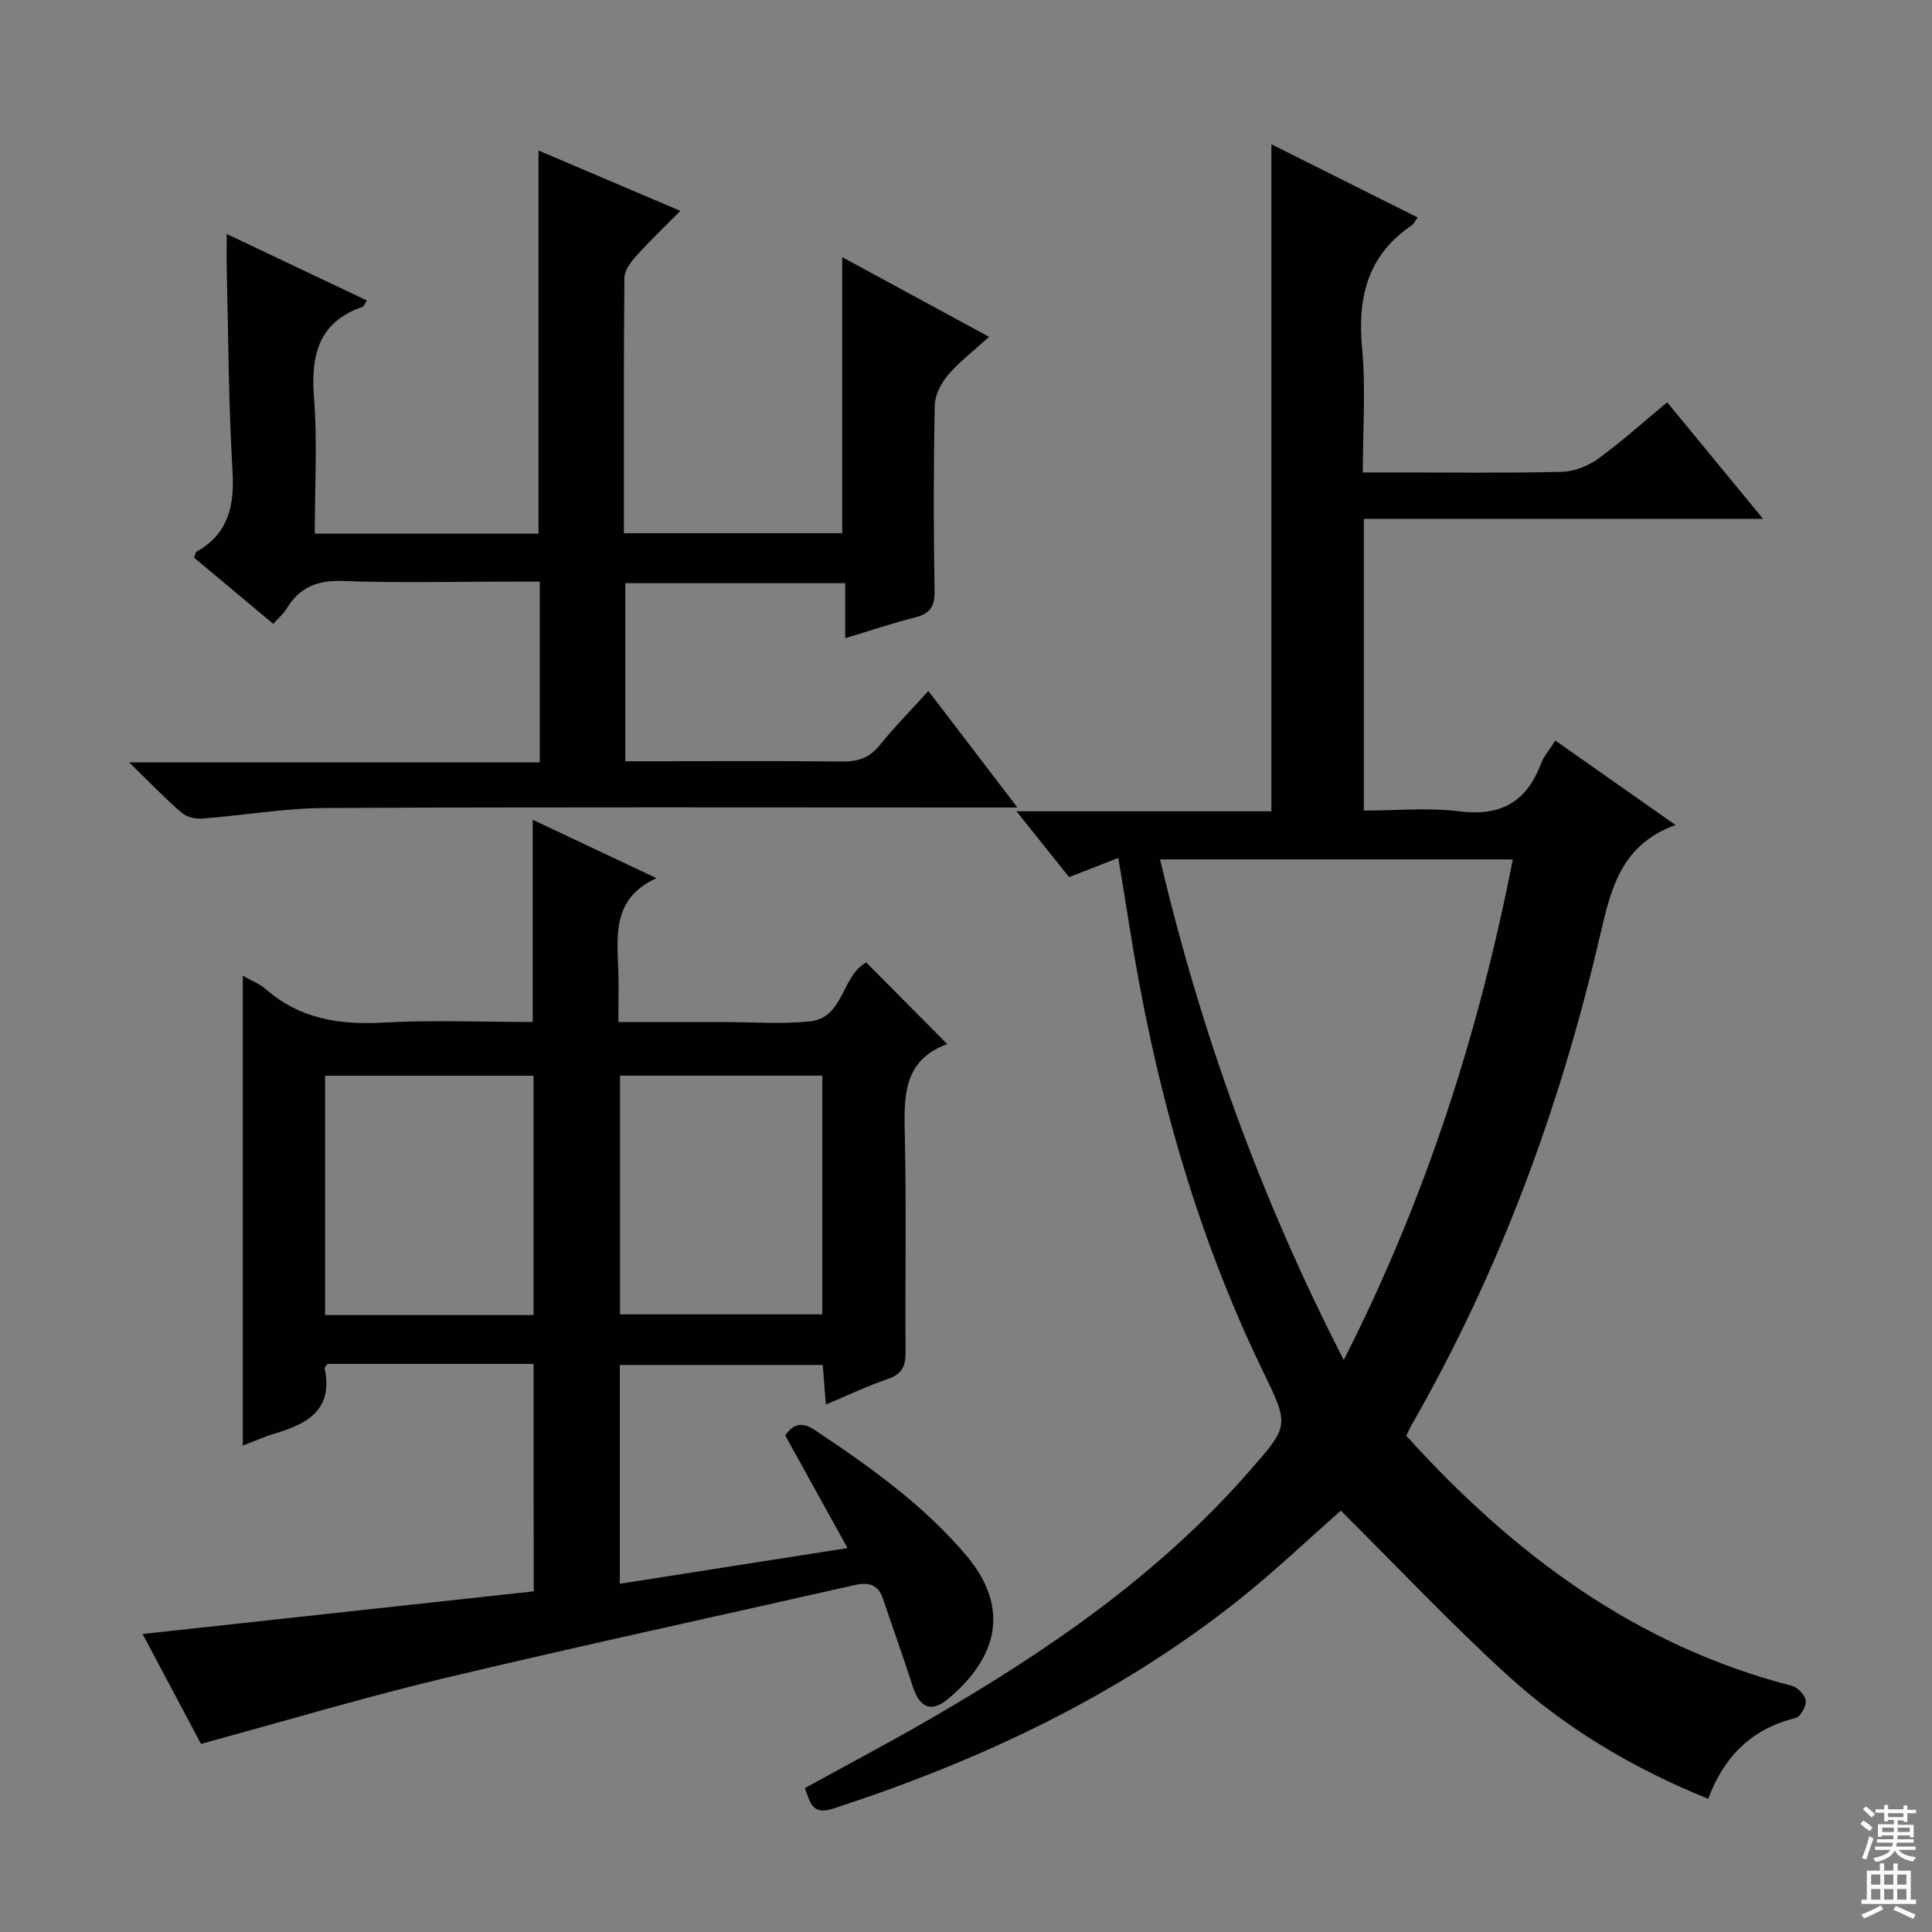 <svg enable-background="new 0 0 400 400" viewBox="0 0 400 400" xmlns="http://www.w3.org/2000/svg"><rect x="0" y="0" width="400" height="400" fill="#808080" stroke="none"/><g fill="#010103"><path d="m291.15 297.25c22.15 24.51 47.53 43.43 79.82 51.78 1.21.31 2.77 1.91 2.89 3.05.13 1.16-1.1 3.38-2.1 3.62-9.04 2.19-14.78 7.89-18.1 16.72-15.54-6.28-29.51-14.6-41.59-25.61-11.9-10.85-22.96-22.62-34.47-34.05-6.55 5.76-13.63 12.53-21.27 18.6-25.07 19.89-53.55 33.22-83.82 43.09-4.36 1.42-4.73-1.19-5.87-4.24 8.71-4.8 17.5-9.43 26.09-14.41 24.3-14.07 47.27-29.86 65.93-51.21 8.25-9.43 8.31-9.36 2.82-20.68-14.17-29.25-22.63-60.21-27.65-92.2-.71-4.54-1.48-9.08-2.3-14.08-3.55 1.38-6.74 2.63-10.18 3.97-3.5-4.37-6.88-8.6-10.9-13.63h52.78c0-46.2 0-91.87 0-138.1 10.12 5.06 20.14 10.07 30.28 15.15-.62.85-.82 1.37-1.21 1.63-9.19 6.18-11.27 14.95-10.29 25.48.77 8.24.15 16.6.15 25.68h6.16c11.67 0 23.33.16 34.99-.12 2.56-.06 5.45-1.18 7.55-2.7 4.83-3.49 9.26-7.52 14.31-11.7 6.46 7.85 12.71 15.45 19.85 24.13-28.39 0-55.41 0-82.65 0v60.4c6.65 0 13.31-.65 19.8.16 8.53 1.06 13.88-1.92 16.85-9.83.57-1.51 1.72-2.81 2.99-4.83 8.14 5.72 16.08 11.3 24.89 17.49-11.05 3.99-13.3 12.85-15.51 22.38-8.27 35.78-20.83 69.98-39.19 101.92-.3.56-.56 1.17-1.05 2.14zm-12.94-15.68c17.02-33.47 27.99-67.83 35-103.64-24.79 0-48.79 0-73.03 0 8.53 36.06 20.83 70.12 38.03 103.64z"/><path d="m110.47 282.38c-14.52 0-28.63 0-42.64 0-.29.41-.67.71-.62.92 1.85 8.64-3.66 11.55-10.45 13.55-2.04.6-3.99 1.49-6.49 2.44 0-32.55 0-64.68 0-97.28 1.76 1.01 3.48 1.67 4.79 2.81 6.99 6.1 15.1 7.39 24.12 6.9 10.27-.56 20.6-.13 31.11-.13 0-14.01 0-27.55 0-41.87 8.46 3.99 16.84 7.95 25.63 12.1-8.95 4.06-8.2 11.42-7.92 18.65.14 3.48.02 6.97.02 11.13h19.66 2c6 0 12.05.47 17.98-.13 7.1-.72 6.53-9.43 11.69-12.2 5.39 5.43 10.86 10.95 16.77 16.9-9.49 3.44-8.95 11.44-8.77 19.67.31 14.66.03 29.33.14 43.99.02 2.83-.6 4.61-3.55 5.62-4.21 1.45-8.25 3.37-12.96 5.35-.23-3.01-.42-5.41-.64-8.2-13.99 0-27.85 0-42.01 0v45.3c15.5-2.43 30.8-4.83 47.14-7.39-4.47-8.07-8.61-15.56-12.89-23.3 1.43-2.19 3.3-3 5.98-1.22 11.38 7.57 22.49 15.44 31.43 25.97 9.52 11.22 6.18 21.55-3.72 29.79-3.48 2.89-5.88 1.82-7.29-2.58-1.97-6.13-4.15-12.18-6.21-18.27-1.02-3.02-3.14-3.33-5.91-2.71-28.3 6.42-56.68 12.54-84.91 19.27-16.59 3.96-32.96 8.86-50.34 13.59-3.56-6.69-7.7-14.47-12.09-22.75 27.33-2.98 54.01-5.89 80.99-8.83-.04-15.75-.04-31.14-.04-47.09zm-43.16-59.66v49.55h43.15c0-16.67 0-33 0-49.55-14.58 0-28.81 0-43.15 0zm61.06-.02v49.42h41.88c0-16.69 0-32.92 0-49.42-14.07 0-27.8 0-41.88 0z"/><path d="m192.21 143.06c6.14 8.04 11.89 15.56 18.43 24.12-2.57 0-4.25 0-5.93 0-45.83 0-91.65-.12-137.48.11-8.43.04-16.86 1.54-25.3 2.18-1.42.11-3.27-.29-4.3-1.18-3.39-2.92-6.5-6.18-10.89-10.44h85.02c0-12.76 0-24.71 0-37.43-2.29 0-4.55 0-6.81 0-11.33 0-22.67.29-33.99-.13-5.26-.2-8.94 1.3-11.62 5.72-.67 1.11-1.73 1.98-2.77 3.15-5.58-4.67-11.02-9.22-16.38-13.7.26-.67.29-1.12.51-1.24 6.65-3.77 7.87-9.56 7.44-16.79-.83-13.79-.85-27.62-1.19-41.43-.06-2.26-.01-4.53-.01-7.56 10.12 4.8 19.51 9.26 29.02 13.77-.37.57-.54 1.18-.88 1.3-9.14 3.19-10.75 9.97-10.07 18.78.72 9.24.16 18.57.16 28.19h46.32c0-26.35 0-52.58 0-79.32 9.41 4.01 18.93 8.05 29.37 12.5-3.26 3.29-6.3 6.19-9.11 9.31-1.13 1.26-2.45 3-2.47 4.53-.17 17.48-.11 34.97-.11 52.89h45.2c0-18.78 0-37.64 0-57.15 9.97 5.41 19.84 10.76 30.41 16.5-3.05 2.78-6.06 5.06-8.46 7.86-1.45 1.69-2.75 4.17-2.79 6.32-.26 12.83-.26 25.66-.04 38.49.06 3.32-1.07 4.68-4.12 5.45-4.65 1.16-9.19 2.71-14.38 4.27 0-3.97 0-7.54 0-11.39-15.43 0-30.33 0-45.53 0v36.87h6.85c12.66 0 25.33-.09 37.99.06 3.24.04 5.66-.71 7.77-3.31 3.02-3.75 6.41-7.18 10.14-11.3z"/></g><path d="m385.2 377.6.6-.7c.6.4 1.3.9 1.9 1.5l-.6.7c-.8-.5-1.4-1-1.9-1.5zm.3 7.1c.6-1.4 1.1-2.9 1.5-4.5.3.1.6.3.9.4-.5 1.4-1 2.9-1.5 4.4zm.2-10.1.6-.6c.7.5 1.3 1.1 1.9 1.6l-.7.7c-.6-.6-1.2-1.2-1.8-1.7zm8.4-.8h.8v.9h1.8v.7h-1.8v1.8h-.8v-.3h-1.2v.9h3.3v2.6h-.8v-.4h-2.5c0 .3 0 .6-.1.8h3.4v.7h-3.5c0 .3-.1.6-.1.8h4v.7h-3.5c.7.9 1.9 1.3 3.6 1.5-.2.2-.4.5-.6.9-1.9-.3-3.2-1.1-3.8-2.3-.5 1.1-1.8 2-3.9 2.4-.2-.3-.4-.5-.6-.8 1.9-.4 3.1-.9 3.6-1.7h-3.2v-.7h3.5c.1-.2.1-.5.2-.8h-3.3v-.7h3.4c0-.2 0-.5 0-.8h-2.4v.3h-.8v-2.6h3.3v-.9h-1.2v.3h-.8v-1.8h-1.8v-.7h1.8v-.9h.8v.9h3.2zm-4.4 5.5h2.4c0-.3 0-.6 0-.9h-2.4zm1.2-3.1h3.2v-.8h-3.2zm4.4 2.2h-2.4v.9h2.5v-.9z" fill="#fcfafa"/><path d="m389.2 385.8h.9v1.5h1.9v-1.5h.9v1.5h2.7v6h1.1v.9h-11.3v-.9h1.1v-6h2.7zm.2 8.7.5.8c-1.2.6-2.5 1.3-4 1.9-.2-.3-.3-.6-.6-.8 1.6-.6 3-1.3 4.1-1.9zm-2-4.3h1.9v-2.1h-1.9zm0 3.1h1.9v-2.2h-1.9zm2.7-3.1h1.9v-2.1h-1.9zm0 3.1h1.9v-2.2h-1.9zm2.4 1.3c1.4.6 2.7 1.2 4.1 1.8l-.5.9c-1.5-.7-2.8-1.4-4.1-1.9zm2.2-6.5h-1.9v2.1h1.9zm-1.9 5.2h1.9v-2.2h-1.9z" fill="#fcfafa"/></svg>